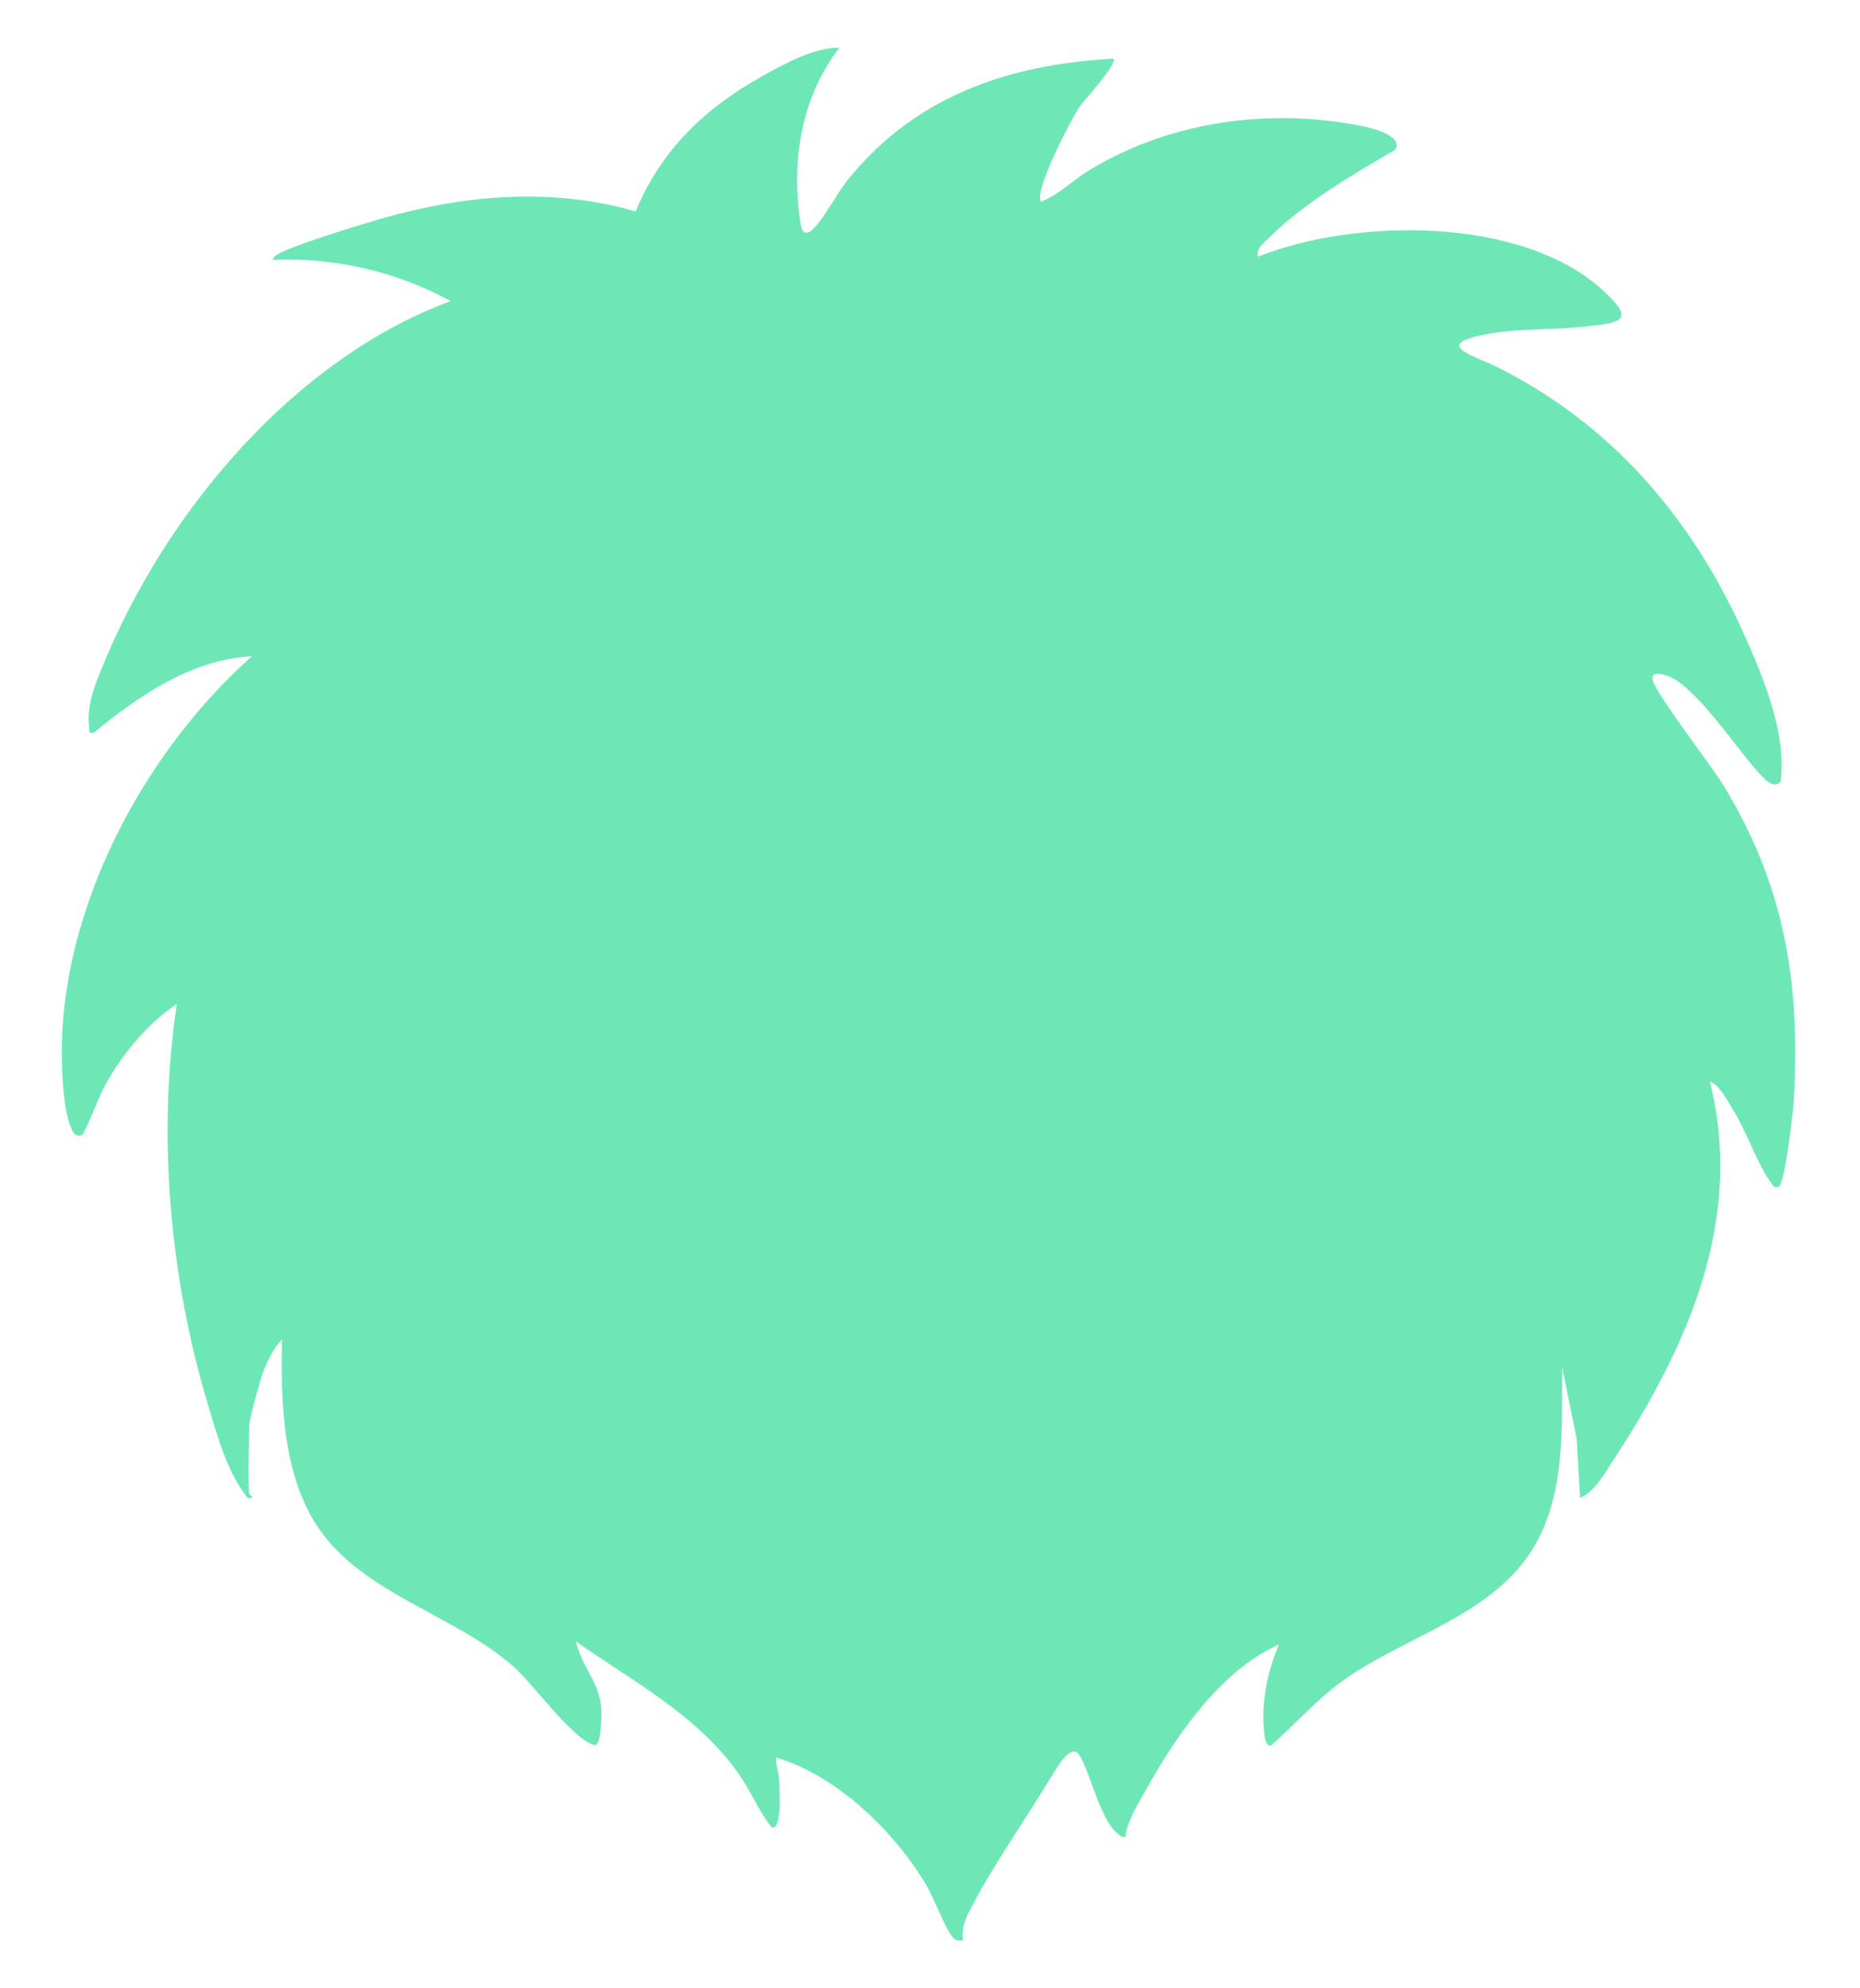 <?xml version="1.0" encoding="UTF-8"?>
<svg id="Layer_1" data-name="Layer 1" xmlns="http://www.w3.org/2000/svg" viewBox="0 0 367.72 393.05">
  <defs>
    <style>
      .cls-1 {
        fill: #6ee7b7;
      }
    </style>
  </defs>
  <path class="cls-1" d="M354.68,216.84c-.12,2.52-1.72,16.82-3.01,17.8-1.04.25-1.16-.31-1.65-.98-2.58-3.44-4.85-10.37-7.62-14.61-1.1-1.78-2.45-4.54-4.35-5.22,6.81,27.32-4.36,52.24-18.85,74.46-1.84,2.76-3.74,6.5-6.81,7.85l-.68-11.66-2.88-14.24c-.06,12.15.74,25.72-6.08,36.4-8.34,13.07-25.71,17.12-37.56,25.84-4.85,3.5-9.27,8.53-13.81,12.52-1.11.49-1.35-1.59-1.41-2.15-.74-5.95.55-12.33,2.88-17.73-11.78,5.21-20.74,18.59-26.88,29.76-1.35,2.4-3.26,5.53-3.44,8.23-.92.24-1.04-.25-1.53-.61-3.81-2.64-6.33-15.78-8.41-16.21-1.72-.31-3.56,3.13-4.42,4.42-4.79,7.98-11.42,17.49-15.53,25.23-1.29,2.45-2.7,4.72-2.27,7.67-.8,0-1.17.18-1.84-.43-1.42-1.29-4.06-8.29-5.47-10.62-6.32-10.56-17.67-21.6-29.64-25.1-.07,1.53.55,2.94.61,4.48.06,1.53.68,9.88-1.47,9.33-2.64-3.32-4.18-7.31-6.63-10.74-8.23-11.6-20.81-18.11-32.1-26.03,1.9,6.94,5.77,8.53,4.97,16.51-.06.92-.25,4.3-1.35,3.99-4.42-1.29-12.03-12.15-16.08-15.65-11.36-9.94-28.61-13.99-37.75-26.33-7.74-10.5-8.17-25.66-7.86-38.18-1.59,1.41-3.07,4.6-3.8,6.63-.62,1.66-2.71,9.21-2.71,10.56,0,4.35-.24,8.84,0,13.25,0,.25,1.54,1.05-.3.86-4.05-5.09-5.96-12.21-7.86-18.53-7.55-25.05-10-53.22-6.14-79.12-6.07,4.05-11.17,10.37-14.61,16.88-.79,1.53-3.56,8.78-4.17,9.02-.43.19-1.1.19-1.53-.31-2.46-3.49-2.58-15.46-2.34-19.88,1.42-27.81,17.13-56.35,37.51-74.46-11.91.62-22.28,7.74-31.24,15.1-1.23.13-.8-.06-.93-.92-.55-4.48,1.05-8.28,2.7-12.34,12.47-30.44,37.75-60.58,68.75-72.05-10.62-5.84-22.96-8.66-35.11-8.17-.18-.12.31-.74.61-.92,2.83-1.84,17.25-6.2,21.3-7.36,16.39-4.61,33.21-6.02,49.78-1.29,4.97-12.1,13.81-20.5,24.98-26.7,4.24-2.4,10.56-5.83,15.29-5.65-7.55,9.82-9.52,22.28-7.74,34.37.31,2.33,1.11,3.01,2.89,1.11,2.02-2.09,4.48-6.88,6.63-9.52,13.44-16.51,31.73-22.65,52.42-23.81.92.92-5.9,8.28-6.82,9.7-1.59,2.33-9.08,16.75-7.49,18.59,3.69-1.47,6.51-4.48,9.95-6.5,15.9-9.46,35.29-12.09,53.4-8.47,1.72.3,8.41,1.9,6.63,4.72-8.35,4.85-18.17,10.62-25.05,17.5-1.04,1.04-2.39,1.9-2.08,3.62,19.21-7.67,52.17-8.04,68.19,6.63,6.94,6.32,3.25,6.44-4.17,7.24-5.9.61-12.28.31-18.29,1.35-11.73,2.09-3.2,4.24,1.53,6.57,22.4,11.17,38.42,29.64,48.74,52.6,3.92,8.72,8.53,19.7,7.36,29.34-.49.67-.98.74-1.72.49-3.37-.92-14.24-19.64-21.05-21.48-.98-.25-2.76-.74-2.58.8.37,2.51,11.6,17,13.93,20.8,12.03,19.64,15.29,38.67,14.06,61.75Z"/>
</svg>